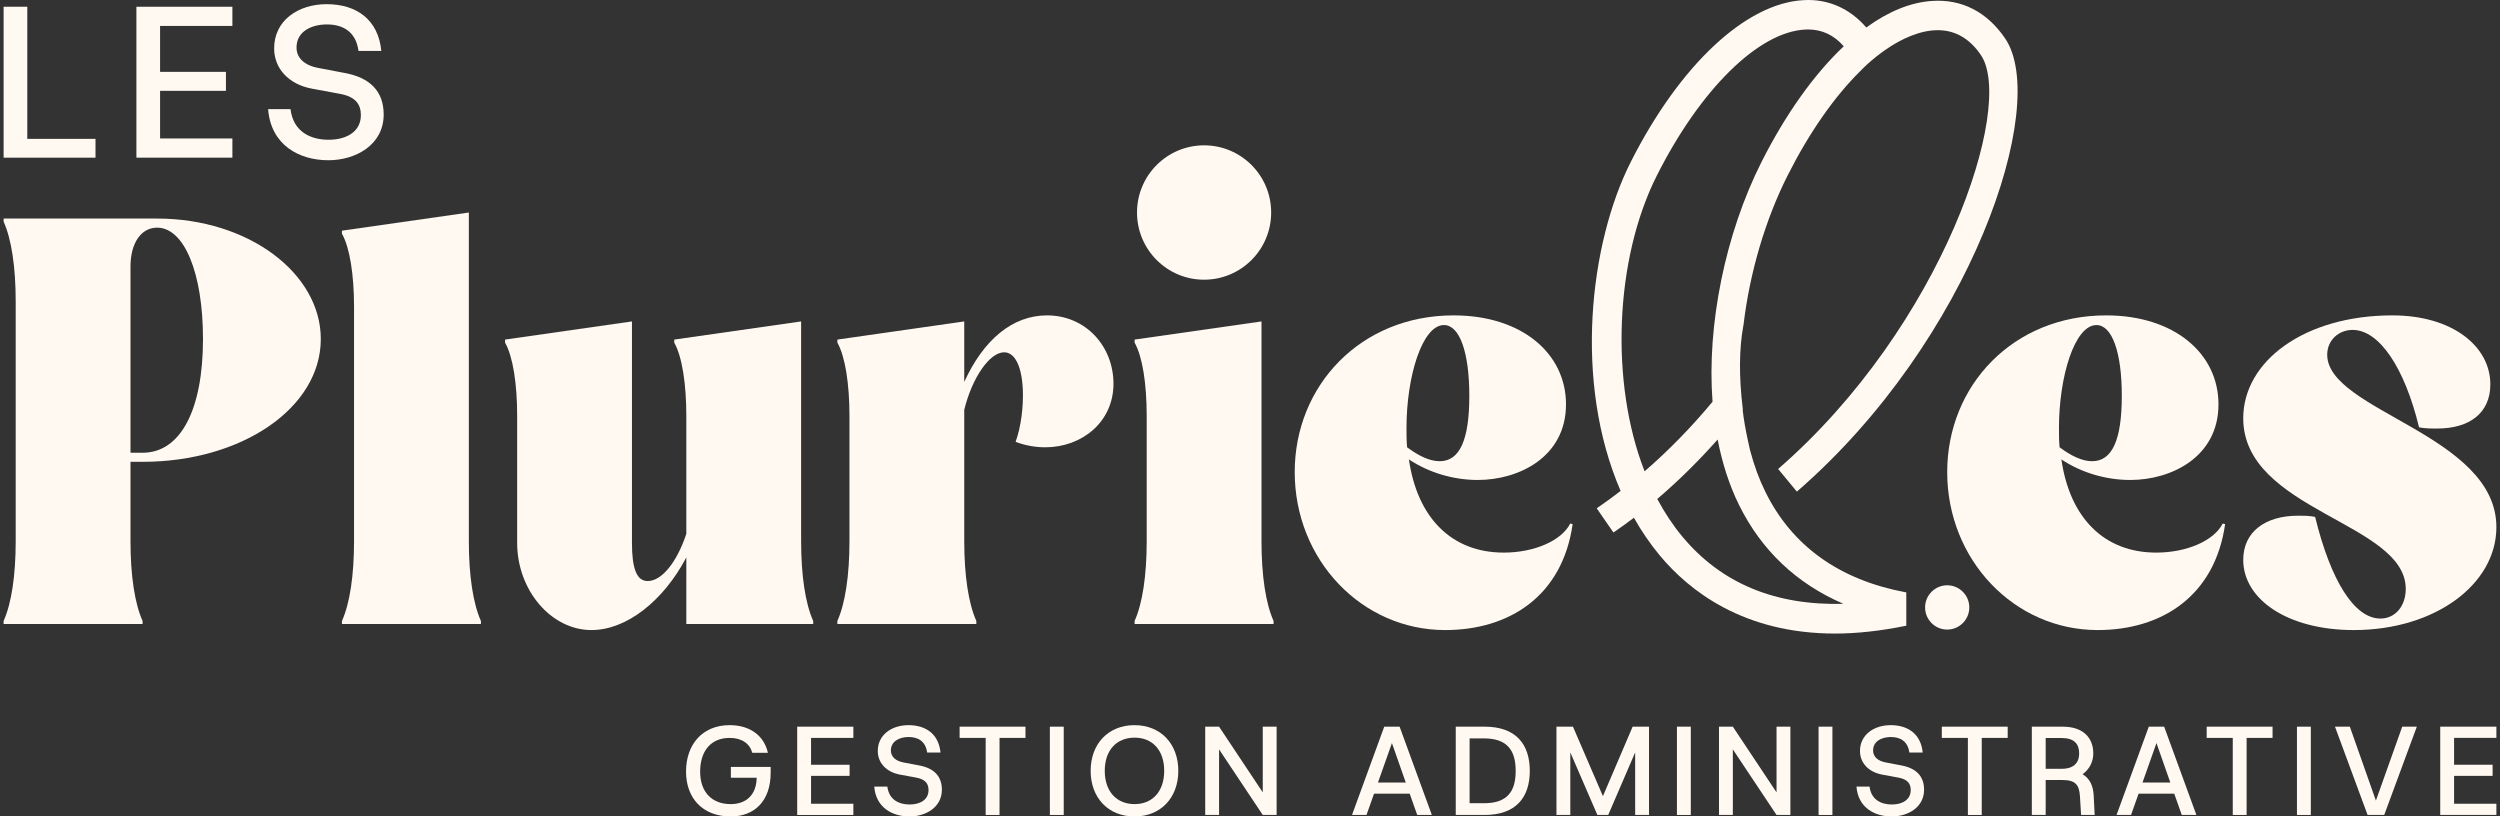 <svg xmlns="http://www.w3.org/2000/svg" width="346" height="113" viewBox="0 0 346 113" fill="none"><rect x="0" y="0" width="346" height="113" fill="#333333" stroke="none"/><g clip-path="url(#clip0_1210_1216)"><path d="M0.5 0.935H3.777V19.223H13.219V21.819H0.5V0.935Z" fill="#FFF9F2"></path><path d="M18.878 0.935H32.163V3.59H22.155V9.945H31.269V12.571H22.155V19.164H32.163V21.819H18.878V0.935Z" fill="#FFF9F2"></path><path d="M37.107 15.106H40.205C40.592 18.238 42.974 19.342 45.477 19.342C47.978 19.342 49.944 18.209 49.944 15.941C49.944 14.569 49.349 13.405 47.055 12.989L43.183 12.272C39.966 11.676 37.941 9.498 37.941 6.693C37.941 2.844 41.247 0.578 45.209 0.578C49.319 0.578 52.358 2.695 52.774 7.052H49.617C49.26 4.366 47.443 3.381 45.239 3.381C43.183 3.381 41.038 4.307 41.038 6.574C41.038 7.976 42.081 9.05 44.077 9.408L47.681 10.094C51.136 10.721 53.102 12.571 53.102 15.853C53.102 20.029 49.26 22.177 45.447 22.177C41.366 22.177 37.494 20.059 37.107 15.106Z" fill="#FFF9F2"></path><path d="M19.733 63.916H18.061V74.888C18.061 79.66 18.645 83.514 19.733 85.942V86.36H0.5V85.942C1.587 83.514 2.173 79.66 2.173 74.888V41.724C2.173 36.949 1.587 33.098 0.5 30.667V30.248H21.739C34.449 30.248 44.399 37.87 44.399 46.917C44.399 56.463 33.445 63.916 19.733 63.916ZM18.061 62.661H19.733C25 62.661 28.094 56.713 28.094 46.917C28.094 37.785 25.501 31.506 21.739 31.506C19.566 31.506 18.061 33.6 18.061 36.865V62.661Z" fill="#FFF9F2"></path><path d="M47.326 85.942C48.414 83.514 48.999 79.66 48.999 74.888V42.476C48.999 38.038 48.414 34.268 47.326 32.343V31.924L64.887 29.412V74.888C64.887 79.66 65.471 83.514 66.559 85.942V86.36H47.326L47.326 85.942Z" fill="#FFF9F2"></path><path d="M94.987 77.148C91.809 83.177 86.709 87.2 81.861 87.2C76.258 87.2 71.575 81.67 71.575 75.138V57.552C71.575 53.111 70.989 49.345 69.902 47.419V46.998L87.463 44.486V75.138C87.463 78.739 88.131 80.415 89.636 80.415C91.558 80.415 93.649 77.903 94.987 73.883V57.552C94.987 53.111 94.402 49.345 93.316 47.419V46.998L110.875 44.486V74.888C110.875 79.66 111.459 83.514 112.547 85.942V86.36H94.987V77.148Z" fill="#FFF9F2"></path><path d="M133.452 56.713V74.888C133.452 79.66 134.037 83.514 135.124 85.942V86.36H115.892V85.942C116.979 83.514 117.565 79.66 117.565 74.888V57.552C117.565 53.111 116.979 49.345 115.892 47.419V46.998L133.452 44.486V52.862C136.127 46.998 140.141 43.649 144.908 43.649C150.259 43.649 154.104 47.922 154.104 53.111C154.104 58.389 149.758 61.906 144.657 61.906C143.319 61.906 141.896 61.656 140.56 61.154C141.312 59.06 141.645 56.379 141.563 53.951C141.395 50.35 140.309 48.758 138.971 48.758C136.964 48.758 134.538 52.275 133.452 56.713Z" fill="#FFF9F2"></path><path d="M157.03 85.942C158.117 83.514 158.703 79.66 158.703 74.888V57.552C158.703 53.111 158.117 49.345 157.03 47.419V46.998L174.591 44.486V74.888C174.591 79.66 175.175 83.514 176.262 85.942V86.36H157.03L157.03 85.942Z" fill="#FFF9F2"></path><path d="M217.653 72.541C216.232 82.509 208.874 87.2 200.009 87.2C188.472 87.2 179.189 77.485 179.189 65.339C179.189 53.364 188.303 43.649 201.181 43.649C210.63 43.649 216.734 48.927 216.734 55.961C216.734 63.248 210.211 66.428 204.526 66.428C201.181 66.428 197.752 65.423 194.993 63.582C196.163 71.705 200.93 76.48 208.122 76.48C212.386 76.48 216.148 74.804 217.318 72.457L217.653 72.541ZM199.257 63.831C202.016 63.831 203.354 60.901 203.354 54.787C203.354 48.758 202.016 44.988 199.843 44.988C196.833 44.988 194.658 52.107 194.658 59.225C194.658 60.149 194.658 60.985 194.742 61.906C196.331 63.079 197.836 63.831 199.257 63.831Z" fill="#FFF9F2"></path><path d="M307.956 72.541C306.535 82.509 299.177 87.2 290.313 87.2C278.775 87.2 269.493 77.485 269.493 65.339C269.493 53.364 278.606 43.649 291.484 43.649C300.933 43.649 307.037 48.927 307.037 55.961C307.037 63.248 300.514 66.428 294.829 66.428C291.484 66.428 288.055 65.423 285.296 63.582C286.466 71.705 291.233 76.48 298.425 76.48C302.689 76.48 306.451 74.804 307.621 72.457L307.956 72.541ZM289.56 63.831C292.319 63.831 293.657 60.901 293.657 54.787C293.657 48.758 292.319 44.988 290.146 44.988C287.136 44.988 284.961 52.107 284.961 59.225C284.961 60.149 284.961 60.985 285.045 61.906C286.634 63.079 288.139 63.831 289.56 63.831Z" fill="#FFF9F2"></path><path d="M332.957 81.504C332.957 72.292 310.464 70.7 310.464 57.886C310.464 50.013 318.909 43.649 331.117 43.649C339.396 43.649 344.663 47.922 344.663 53.196C344.663 57.134 341.82 59.309 337.305 59.309C336.469 59.309 335.632 59.309 334.797 59.144C332.789 50.852 329.277 45.659 325.599 45.659C323.675 45.659 322.086 47.082 322.086 49.092C322.086 56.881 345.5 60.149 345.5 72.96C345.5 80.833 337.054 87.2 325.766 87.2C316.568 87.2 310.464 82.927 310.464 77.485C310.464 73.631 313.474 71.371 318.073 71.371C318.825 71.371 319.578 71.371 320.414 71.537C322.589 80.415 325.85 85.608 329.446 85.608C331.535 85.608 332.957 83.848 332.957 81.504Z" fill="#FFF9F2"></path><path d="M94.948 106.785C94.948 102.98 97.266 100.361 100.979 100.361C103.785 100.361 105.737 101.793 106.277 104.184H104.116C103.767 102.91 102.669 102.125 100.979 102.125C98.434 102.125 96.9 103.888 96.9 106.803C96.9 109.596 98.504 111.289 101.135 111.289C103.332 111.289 104.691 109.945 104.726 107.641H101.153V106.14H106.66V106.943C106.66 110.905 104.377 113 101.135 113C97.249 113 94.948 110.469 94.948 106.785Z" fill="#FFF9F2"></path><path d="M110.333 100.571H118.106V102.125H112.25V105.843H117.583V107.379H112.25V111.237H118.106V112.791H110.333V100.571Z" fill="#FFF9F2"></path><path d="M120.997 108.863H122.809C123.036 110.696 124.43 111.342 125.894 111.342C127.358 111.342 128.508 110.678 128.508 109.352C128.508 108.549 128.16 107.868 126.818 107.623L124.552 107.204C122.67 106.855 121.485 105.581 121.485 103.94C121.485 101.688 123.419 100.361 125.737 100.361C128.142 100.361 129.92 101.601 130.164 104.15H128.317C128.108 102.578 127.044 102.002 125.755 102.002C124.552 102.002 123.297 102.544 123.297 103.87C123.297 104.691 123.907 105.319 125.075 105.529L127.184 105.93C129.206 106.297 130.356 107.379 130.356 109.299C130.356 111.743 128.108 113 125.877 113C123.489 113 121.223 111.761 120.997 108.863Z" fill="#FFF9F2"></path><path d="M136.417 102.125H132.81V100.571H141.925V102.125H138.335V112.791H136.417L136.417 102.125Z" fill="#FFF9F2"></path><path d="M145.302 100.571H147.219V112.791H145.302V100.571Z" fill="#FFF9F2"></path><path d="M150.947 106.681C150.947 102.945 153.387 100.361 157.013 100.361C160.638 100.361 163.078 102.945 163.078 106.681C163.078 110.416 160.638 113 157.013 113C153.387 113 150.947 110.416 150.947 106.681ZM161.126 106.681C161.126 103.818 159.487 102.09 157.03 102.09C154.538 102.09 152.899 103.818 152.899 106.681C152.899 109.544 154.538 111.289 157.03 111.289C159.487 111.289 161.126 109.544 161.126 106.681Z" fill="#FFF9F2"></path><path d="M166.802 100.571H168.719L174.767 109.666V100.571H176.684V112.791H174.767L168.719 103.713V112.791H166.802V100.571Z" fill="#FFF9F2"></path><path d="M191.58 100.571H193.706L198.168 112.791H196.146L195.101 109.84H190.168L189.122 112.791H187.118L191.58 100.571ZM194.56 108.304L192.643 102.84L190.709 108.304H194.56Z" fill="#FFF9F2"></path><path d="M201.475 100.571H205.466C209.754 100.571 211.723 102.945 211.723 106.698C211.723 110.416 209.754 112.791 205.466 112.791H201.475V100.571ZM205.379 111.167C208.656 111.167 209.771 109.491 209.771 106.698C209.771 103.905 208.656 102.194 205.379 102.194H203.392V111.167H205.379Z" fill="#FFF9F2"></path><path d="M215.414 100.571H217.697L221.845 110.19L225.958 100.571H228.224V112.791H226.307V104.132L222.577 112.791H221.078L217.331 104.132V112.791H215.414V100.571Z" fill="#FFF9F2"></path><path d="M232.088 100.571H234.005V112.791H232.088V100.571Z" fill="#FFF9F2"></path><path d="M237.908 100.571H239.825L245.873 109.666V100.571H247.79V112.791H245.873L239.825 103.713V112.791H237.908V100.571Z" fill="#FFF9F2"></path><path d="M251.69 100.571H253.607V112.791H251.69V100.571Z" fill="#FFF9F2"></path><path d="M256.934 108.863H258.746C258.973 110.696 260.367 111.342 261.831 111.342C263.295 111.342 264.445 110.678 264.445 109.352C264.445 108.549 264.097 107.868 262.755 107.623L260.489 107.204C258.607 106.855 257.422 105.581 257.422 103.94C257.422 101.688 259.356 100.361 261.674 100.361C264.079 100.361 265.857 101.601 266.101 104.15H264.254C264.045 102.578 262.981 102.002 261.692 102.002C260.489 102.002 259.234 102.544 259.234 103.87C259.234 104.691 259.844 105.319 261.012 105.529L263.121 105.93C265.143 106.297 266.293 107.379 266.293 109.299C266.293 111.743 264.045 113 261.814 113C259.426 113 257.16 111.761 256.934 108.863Z" fill="#FFF9F2"></path><path d="M272.355 102.125H268.748V100.571H277.863V102.125H274.272V112.791H272.355V102.125Z" fill="#FFF9F2"></path><path d="M281.205 100.571H285.475C288.368 100.571 289.71 102.159 289.71 104.272C289.71 105.441 289.17 106.471 288.229 107.152C289.222 107.746 289.693 108.741 289.763 110.067L289.902 112.791H288.02L287.863 110.155C287.758 108.618 287.235 107.955 285.458 107.955H283.122V112.791H281.205V100.571ZM285.353 106.401C287.026 106.401 287.758 105.546 287.758 104.272C287.758 102.962 287.061 102.142 285.353 102.142H283.122V106.401H285.353Z" fill="#FFF9F2"></path><path d="M297.392 100.571H299.519L303.981 112.791H301.959L300.913 109.84H295.981L294.935 112.791H292.931L297.392 100.571ZM300.373 108.304L298.456 102.84L296.521 108.304H300.373Z" fill="#FFF9F2"></path><path d="M309.014 102.125H305.406V100.571H314.522V102.125H310.931V112.791H309.014V102.125Z" fill="#FFF9F2"></path><path d="M317.899 100.571H319.817V112.791H317.899V100.571Z" fill="#FFF9F2"></path><path d="M323.161 100.571H325.217L328.825 110.8L332.468 100.571H334.489L329.975 112.791H327.675L323.161 100.571Z" fill="#FFF9F2"></path><path d="M337.727 100.571H345.5V102.125H339.644V105.843H344.977V107.379H339.644V111.237H345.5V112.791H337.727V100.571Z" fill="#FFF9F2"></path><path d="M166.646 38.71C171.773 38.71 175.929 34.547 175.929 29.412C175.929 24.277 171.773 20.114 166.646 20.114C161.519 20.114 157.363 24.277 157.363 29.412C157.363 34.547 161.519 38.71 166.646 38.71Z" fill="#FFF9F2"></path><path d="M269.492 81.004C267.805 81.004 266.433 82.378 266.433 84.069C266.433 85.759 267.805 87.133 269.492 87.133C271.18 87.133 272.552 85.759 272.552 84.069C272.552 82.378 271.18 81.004 269.492 81.004Z" fill="#FFF9F2"></path><path d="M263.831 81.988L263.692 81.966C254.526 80.23 248.006 75.549 244.317 68.052C243.47 66.336 242.767 64.422 242.223 62.366L242.179 62.199C242.124 61.966 242.018 61.509 241.892 60.878C241.561 59.366 241.329 58.008 241.185 56.735L241.213 56.7L241.189 56.492C240.663 52.131 240.694 48.29 241.266 45.14L241.296 45.017C242.147 37.775 244.315 30.415 247.403 24.293C250.378 18.391 253.855 13.393 257.475 9.827C257.497 9.804 259.729 7.395 262.842 5.725L263.571 5.356C264.195 5.059 264.809 4.816 265.403 4.636L265.698 4.546C266.382 4.353 267.041 4.237 267.663 4.195C270.313 4.019 272.479 5.161 274.148 7.606C278.929 14.622 268.88 45.114 246.094 64.907L248.687 68.04C272.81 47.135 283.756 14.476 277.504 5.31C275.017 1.664 271.534 -0.151 267.393 0.131C264.452 0.322 261.392 1.558 258.293 3.804C256.038 1.174 252.988 -0.172 249.66 0.018C241.652 0.406 232.461 9.004 225.676 22.457C220.021 33.673 217.759 52.837 224.294 67.945C223.325 68.692 222.346 69.408 221.382 70.074L220.985 70.35L223.298 73.699L223.697 73.423C224.529 72.846 225.347 72.251 226.133 71.655C227.196 73.54 228.401 75.297 229.722 76.885C233.826 81.812 241.365 87.685 253.97 87.685C257.008 87.685 260.327 87.315 263.831 86.597V81.988ZM229.309 24.293C235.339 12.33 243.404 4.398 249.86 4.089C249.983 4.081 250.104 4.078 250.225 4.078C252.177 4.078 253.84 4.862 255.174 6.408C251.049 10.293 247.114 15.829 243.772 22.457C238.785 32.35 236.203 45.03 237.016 55.602C234.081 59.129 230.923 62.364 227.613 65.23C222.801 52.93 223.486 35.838 229.309 24.293ZM232.846 74.276C231.556 72.724 230.386 70.97 229.365 69.054C232.217 66.627 235.022 63.867 237.723 60.833C238.369 64.162 239.357 67.195 240.667 69.855C243.77 76.156 248.63 80.762 255.131 83.569C245.676 83.83 238.218 80.726 232.846 74.276Z" fill="#FFF9F2"></path></g><defs><clipPath id="clip0_1210_1216"><rect width="345" height="113" fill="white" transform="translate(0.5)"></rect></clipPath></defs></svg>
